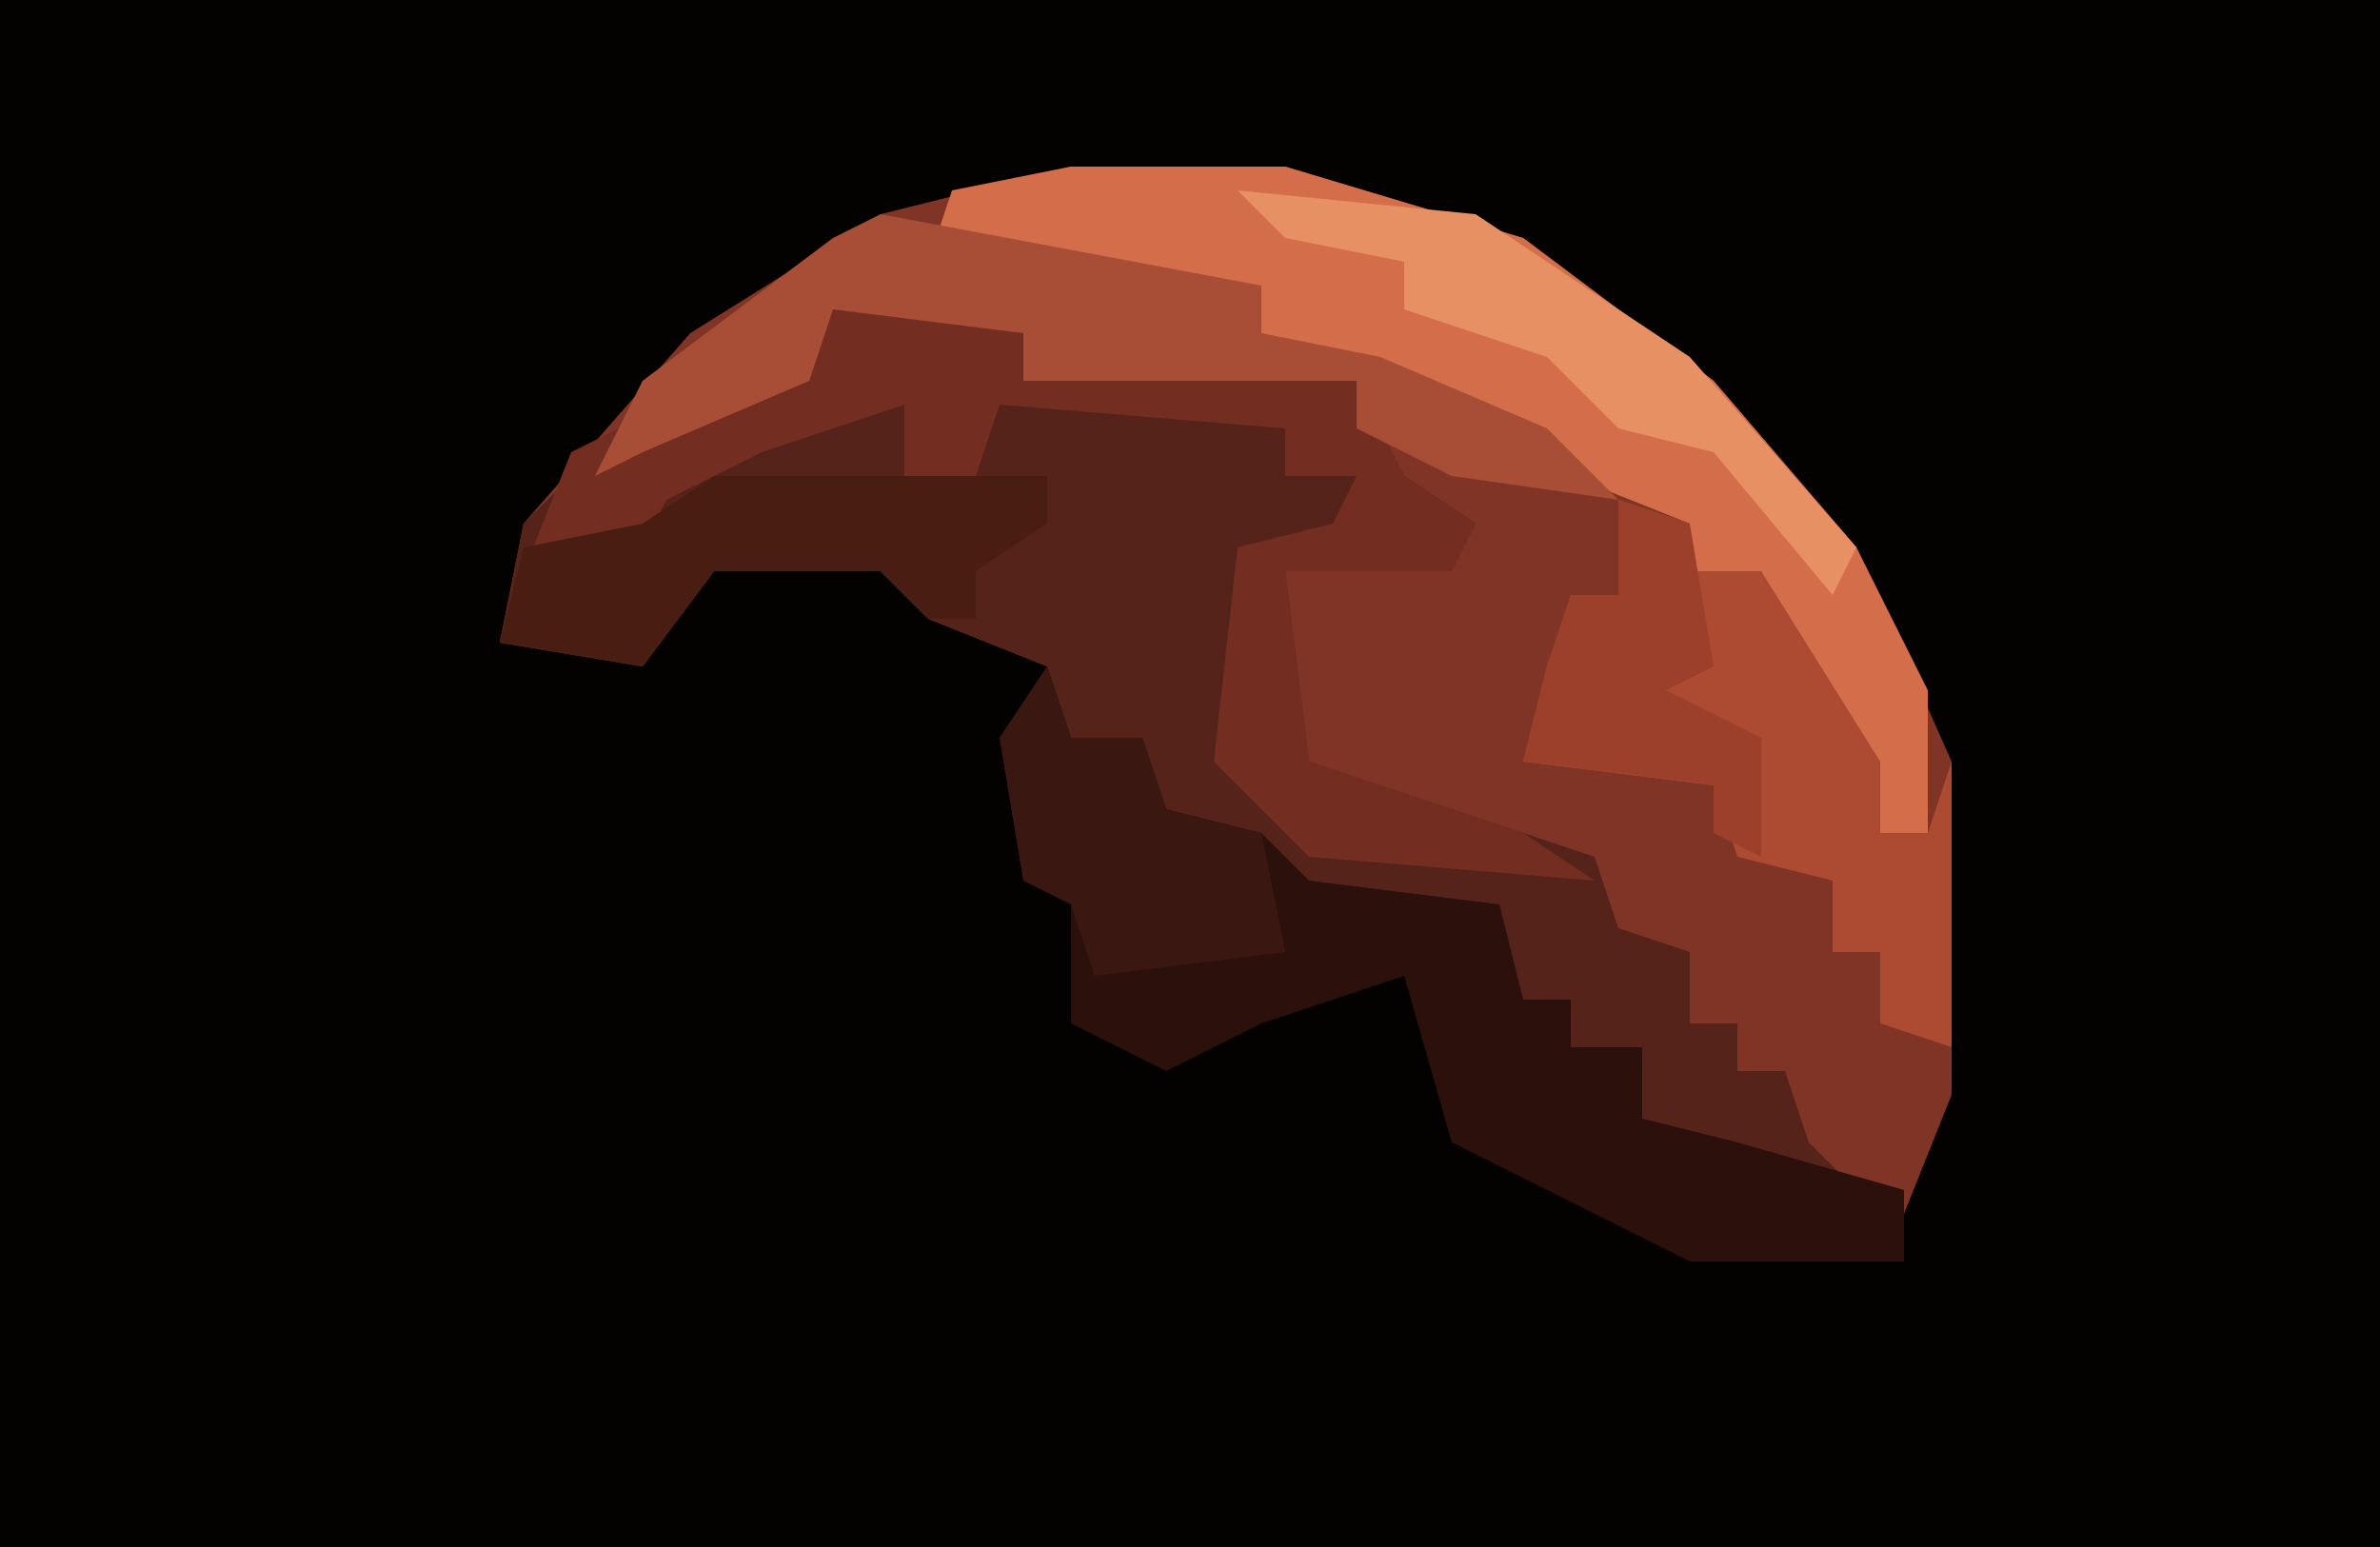 <?xml version="1.0" encoding="UTF-8"?>
<svg version="1.1" xmlns="http://www.w3.org/2000/svg" width="100" height="65">
<path d="M0,0 L100,0 L100,65 L0,65 Z " fill="#040101" transform="translate(0,0)"/>
<path d="M0,0 L9,0 L19,3 L27,9 L33,16 L37,25 L37,39 L35,44 L28,42 L24,40 L24,37 L21,37 L21,35 L19,35 L18,32 L10,30 L9,33 L8,28 L3,27 L3,24 L0,24 L-1,21 L-6,19 L-8,17 L-12,17 L-15,17 L-18,21 L-24,20 L-23,15 L-16,7 L-8,2 Z " fill="#803425" transform="translate(45,7)"/>
<path d="M0,0 L8,1 L8,3 L13,2 L22,3 L24,7 L27,9 L26,11 L19,11 L20,19 L29,22 L32,23 L33,26 L36,27 L36,30 L38,30 L38,32 L40,32 L41,35 L43,37 L38,36 L34,34 L34,31 L31,31 L31,29 L29,29 L28,26 L20,24 L19,27 L18,22 L13,21 L13,18 L10,18 L9,15 L4,13 L2,11 L-2,11 L-5,11 L-8,15 L-14,14 L-13,9 L-10,6 L-1,2 Z " fill="#55231A" transform="translate(35,13)"/>
<path d="M0,0 L9,0 L19,3 L27,9 L33,16 L36,22 L36,28 L34,28 L30,20 L29,17 L26,17 L26,15 L21,13 L17,10 L13,9 L8,7 L8,5 L1,5 L-6,4 L-5,1 Z " fill="#D46E4A" transform="translate(45,7)"/>
<path d="M0,0 L1,3 L4,3 L5,6 L9,7 L11,9 L19,10 L20,14 L22,14 L22,16 L25,16 L25,19 L29,20 L36,22 L36,25 L27,25 L21,22 L17,20 L15,13 L9,15 L5,17 L1,15 L1,10 L-1,9 L-2,3 Z " fill="#2B100B" transform="translate(44,28)"/>
<path d="M0,0 L8,1 L8,3 L13,2 L22,3 L24,7 L27,9 L26,11 L19,11 L20,19 L29,22 L32,24 L20,23 L16,19 L17,10 L21,9 L22,7 L19,7 L19,5 L7,4 L6,7 L3,7 L3,4 L-3,6 L-7,8 L-8,10 L-13,11 L-11,6 L-7,4 L-1,2 Z " fill="#742E21" transform="translate(35,13)"/>
<path d="M0,0 L3,1 L3,3 L6,3 L11,11 L11,14 L13,14 L14,11 L14,23 L11,22 L11,19 L9,19 L9,16 L5,15 L4,12 L-4,11 L-3,7 L-2,4 L0,4 Z " fill="#AC4A32" transform="translate(68,21)"/>
<path d="M0,0 L16,3 L16,5 L21,6 L28,9 L31,12 L24,11 L20,9 L20,7 L6,7 L6,5 L-2,4 L-3,7 L-10,10 L-12,11 L-10,7 L-2,1 Z " fill="#A84D36" transform="translate(37,9)"/>
<path d="M0,0 L14,0 L14,2 L11,4 L11,6 L9,6 L7,4 L3,4 L0,4 L-3,8 L-9,7 L-8,3 L-3,2 Z " fill="#4A1D13" transform="translate(30,20)"/>
<path d="M0,0 L10,1 L19,7 L26,15 L25,17 L20,11 L16,10 L13,7 L7,5 L7,3 L2,2 Z " fill="#E69064" transform="translate(52,8)"/>
<path d="M0,0 L1,3 L4,3 L5,6 L9,7 L10,12 L2,13 L1,10 L-1,9 L-2,3 Z " fill="#3A1711" transform="translate(44,28)"/>
<path d="M0,0 L3,1 L4,7 L2,8 L6,10 L6,15 L4,14 L4,12 L-4,11 L-3,7 L-2,4 L0,4 Z " fill="#9C402B" transform="translate(68,21)"/>
</svg>
